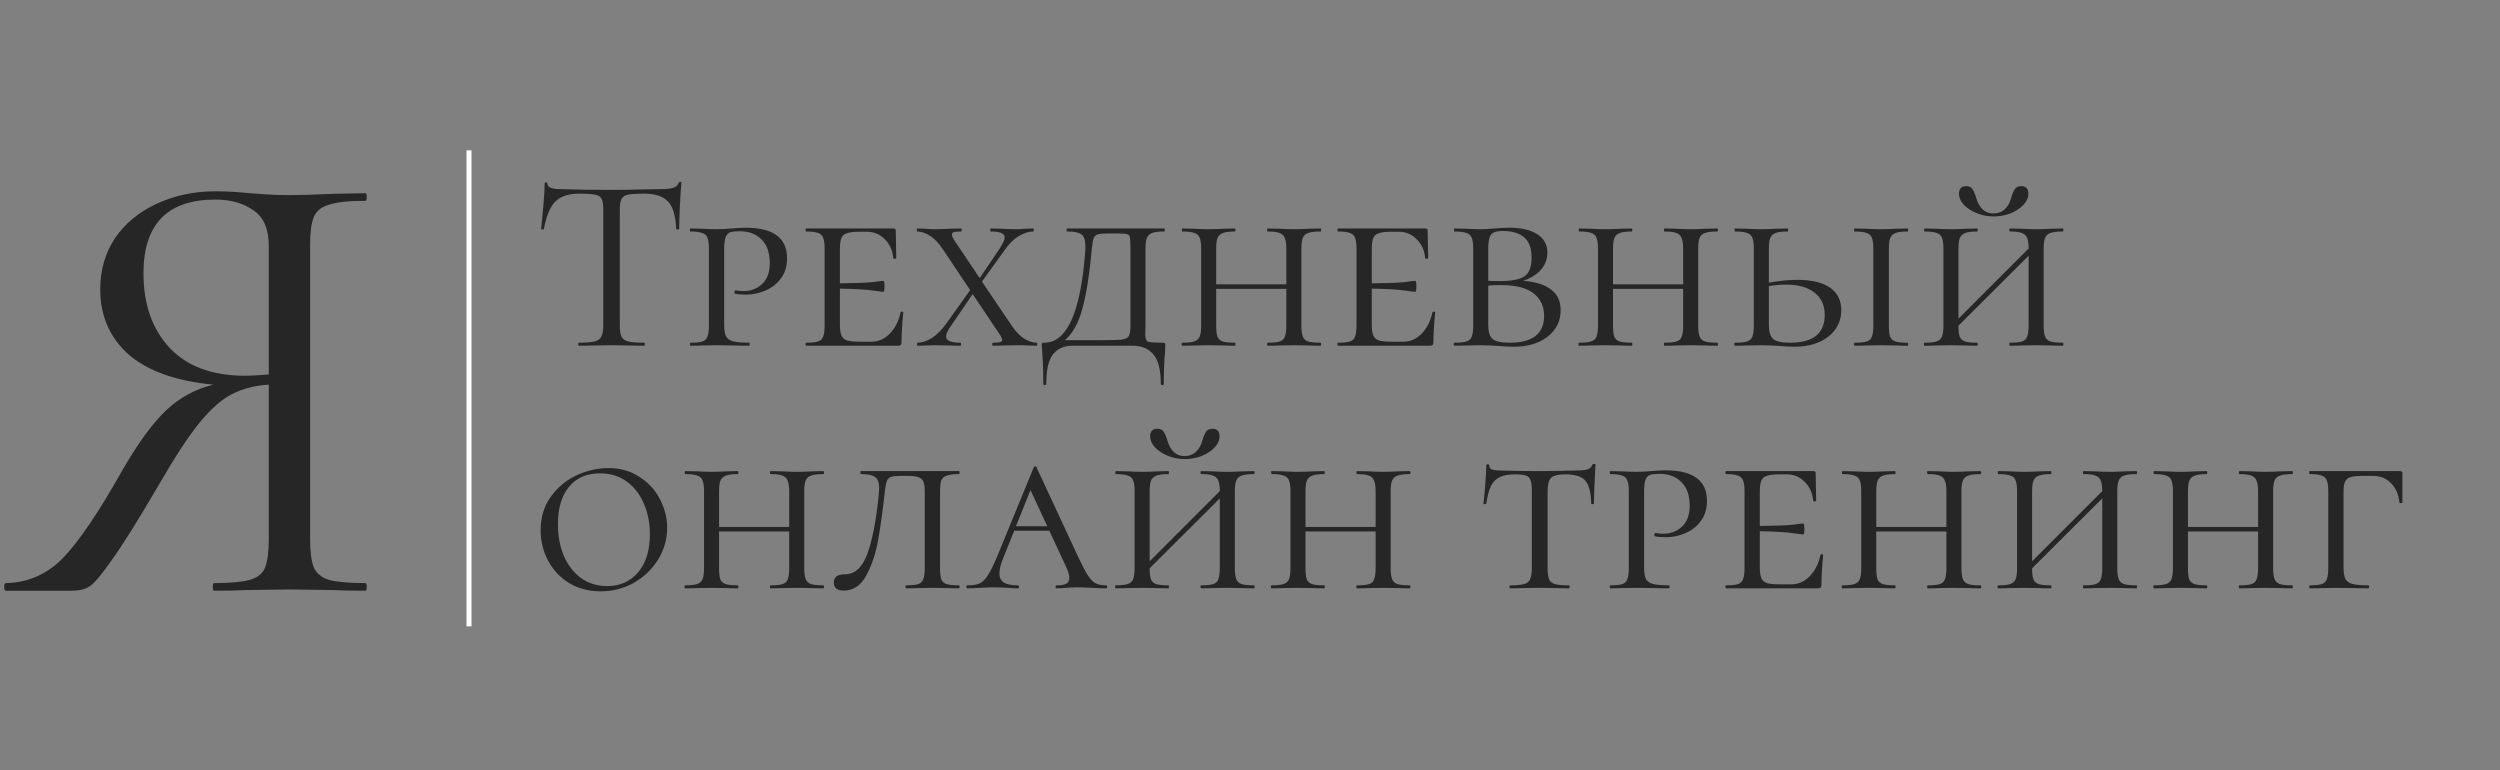 <?xml version="1.0" encoding="UTF-8"?> <svg xmlns="http://www.w3.org/2000/svg" width="237" height="73" viewBox="0 0 237 73" fill="none"><rect x="0" y="0" width="237" height="73" fill="#808080" stroke="none"/><path d="M54.887 18.358C53.89 18.358 53.138 18.612 52.631 19.118C52.14 19.625 51.784 20.488 51.562 21.707C51.562 21.739 51.515 21.755 51.42 21.755C51.34 21.755 51.301 21.739 51.301 21.707C51.364 21.137 51.435 20.393 51.515 19.475C51.594 18.556 51.633 17.867 51.633 17.408C51.633 17.329 51.673 17.29 51.752 17.29C51.847 17.29 51.895 17.329 51.895 17.408C51.895 17.757 52.322 17.931 53.177 17.931C54.523 17.978 56.114 18.002 57.951 18.002C58.885 18.002 59.875 17.986 60.92 17.955L62.535 17.931C63.105 17.931 63.524 17.891 63.793 17.812C64.078 17.733 64.26 17.575 64.34 17.337C64.355 17.274 64.403 17.242 64.482 17.242C64.561 17.242 64.601 17.274 64.601 17.337C64.553 17.796 64.506 18.493 64.458 19.427C64.411 20.361 64.387 21.121 64.387 21.707C64.387 21.739 64.34 21.755 64.245 21.755C64.15 21.755 64.102 21.739 64.102 21.707C64.055 20.472 63.801 19.609 63.342 19.118C62.883 18.612 62.123 18.358 61.062 18.358C60.35 18.358 59.843 18.39 59.542 18.453C59.241 18.517 59.035 18.651 58.925 18.857C58.814 19.063 58.758 19.411 58.758 19.902V30.851C58.758 31.341 58.814 31.698 58.925 31.919C59.035 32.141 59.249 32.291 59.566 32.371C59.883 32.45 60.381 32.489 61.062 32.489C61.11 32.489 61.133 32.537 61.133 32.632C61.133 32.727 61.11 32.774 61.062 32.774C60.54 32.774 60.12 32.767 59.803 32.751L57.951 32.727L56.17 32.751C55.853 32.767 55.417 32.774 54.863 32.774C54.832 32.774 54.816 32.727 54.816 32.632C54.816 32.537 54.832 32.489 54.863 32.489C55.544 32.489 56.043 32.45 56.36 32.371C56.676 32.291 56.89 32.141 57.001 31.919C57.127 31.682 57.191 31.326 57.191 30.851V19.855C57.191 19.364 57.135 19.023 57.025 18.833C56.914 18.628 56.708 18.501 56.407 18.453C56.106 18.39 55.6 18.358 54.887 18.358ZM68.653 30.756C68.653 31.262 68.709 31.634 68.82 31.872C68.93 32.094 69.144 32.252 69.461 32.347C69.793 32.442 70.308 32.489 71.004 32.489C71.052 32.489 71.076 32.537 71.076 32.632C71.076 32.727 71.052 32.774 71.004 32.774C70.434 32.774 69.999 32.767 69.698 32.751L67.941 32.727L66.54 32.751C66.27 32.767 65.906 32.774 65.447 32.774C65.415 32.774 65.4 32.727 65.4 32.632C65.4 32.537 65.415 32.489 65.447 32.489C65.969 32.489 66.35 32.45 66.587 32.371C66.825 32.291 66.983 32.141 67.062 31.919C67.157 31.682 67.204 31.326 67.204 30.851V23.583C67.204 23.108 67.157 22.76 67.062 22.538C66.983 22.317 66.817 22.166 66.563 22.087C66.326 21.992 65.954 21.945 65.447 21.945C65.415 21.945 65.4 21.897 65.4 21.802C65.4 21.707 65.415 21.66 65.447 21.66L66.516 21.683C67.117 21.715 67.585 21.731 67.917 21.731C68.186 21.731 68.439 21.723 68.677 21.707C68.93 21.691 69.144 21.675 69.318 21.66C69.809 21.612 70.268 21.588 70.696 21.588C73.308 21.588 74.614 22.554 74.614 24.486C74.614 25.246 74.416 25.887 74.021 26.41C73.641 26.916 73.15 27.296 72.548 27.549C71.962 27.803 71.353 27.93 70.719 27.93C70.292 27.93 69.944 27.898 69.674 27.834C69.643 27.834 69.627 27.795 69.627 27.716C69.627 27.589 69.667 27.526 69.746 27.526C69.983 27.573 70.229 27.597 70.482 27.597C71.179 27.597 71.764 27.375 72.24 26.932C72.73 26.473 72.976 25.816 72.976 24.961C72.976 23.963 72.715 23.211 72.192 22.704C71.685 22.182 70.997 21.921 70.126 21.921C69.73 21.921 69.429 21.953 69.223 22.016C69.033 22.079 68.891 22.23 68.796 22.467C68.701 22.704 68.653 23.092 68.653 23.631V30.756ZM85.371 29.616C85.371 29.568 85.411 29.544 85.49 29.544C85.585 29.544 85.632 29.568 85.632 29.616C85.521 30.756 85.466 31.69 85.466 32.418C85.466 32.545 85.442 32.64 85.395 32.703C85.347 32.751 85.252 32.774 85.11 32.774H76.417C76.386 32.774 76.37 32.727 76.37 32.632C76.37 32.537 76.386 32.489 76.417 32.489C76.94 32.489 77.32 32.45 77.557 32.371C77.795 32.291 77.953 32.141 78.032 31.919C78.127 31.682 78.175 31.326 78.175 30.851V23.583C78.175 23.108 78.127 22.76 78.032 22.538C77.953 22.317 77.795 22.166 77.557 22.087C77.32 21.992 76.94 21.945 76.417 21.945C76.386 21.945 76.37 21.897 76.37 21.802C76.37 21.707 76.386 21.66 76.417 21.66H84.682C84.841 21.66 84.92 21.723 84.92 21.849L84.944 23.322C84.959 23.623 84.967 24.003 84.967 24.462C84.967 24.509 84.92 24.533 84.825 24.533C84.73 24.533 84.682 24.509 84.682 24.462C84.619 23.734 84.35 23.14 83.875 22.681C83.416 22.206 82.846 21.968 82.165 21.968H81.5C80.946 21.968 80.542 22.016 80.289 22.111C80.035 22.19 79.861 22.34 79.766 22.562C79.671 22.784 79.624 23.132 79.624 23.607V26.861C81.159 26.845 82.204 26.805 82.758 26.742C83.329 26.663 83.653 26.623 83.732 26.623C83.811 26.623 83.851 26.79 83.851 27.122C83.851 27.486 83.811 27.668 83.732 27.668C83.669 27.668 83.352 27.629 82.782 27.549C82.212 27.454 81.159 27.391 79.624 27.36V30.756C79.624 31.215 79.671 31.563 79.766 31.801C79.861 32.022 80.035 32.181 80.289 32.276C80.558 32.355 80.962 32.394 81.5 32.394H82.64C83.273 32.394 83.843 32.141 84.35 31.634C84.856 31.112 85.197 30.439 85.371 29.616ZM98.288 32.489C98.319 32.489 98.335 32.537 98.335 32.632C98.335 32.727 98.319 32.774 98.288 32.774L97.385 32.751C97.179 32.735 96.894 32.727 96.53 32.727L95.034 32.751C94.812 32.767 94.511 32.774 94.132 32.774C94.084 32.774 94.06 32.727 94.06 32.632C94.06 32.537 94.084 32.489 94.132 32.489C94.448 32.489 94.67 32.474 94.796 32.442C94.939 32.394 95.01 32.323 95.01 32.228C95.01 32.102 94.899 31.88 94.678 31.563L92.208 27.882L90.165 30.874C89.849 31.318 89.69 31.658 89.69 31.896C89.69 32.291 90.141 32.489 91.044 32.489C91.091 32.489 91.115 32.537 91.115 32.632C91.115 32.727 91.091 32.774 91.044 32.774C90.617 32.774 90.284 32.767 90.046 32.751L88.598 32.727L87.743 32.751C87.585 32.767 87.331 32.774 86.983 32.774C86.951 32.774 86.935 32.727 86.935 32.632C86.935 32.537 86.951 32.489 86.983 32.489C87.394 32.489 87.838 32.347 88.313 32.062C88.788 31.761 89.239 31.318 89.667 30.732L91.97 27.502L89.382 23.631C88.986 23.029 88.574 22.602 88.147 22.348C87.719 22.079 87.323 21.945 86.959 21.945C86.927 21.945 86.912 21.897 86.912 21.802C86.912 21.707 86.927 21.66 86.959 21.66L87.695 21.683C88.044 21.715 88.289 21.731 88.432 21.731C88.859 21.731 89.405 21.715 90.07 21.683L91.115 21.66C91.147 21.66 91.163 21.707 91.163 21.802C91.163 21.897 91.147 21.945 91.115 21.945C90.783 21.945 90.553 21.968 90.427 22.016C90.3 22.047 90.237 22.119 90.237 22.23C90.237 22.372 90.34 22.594 90.545 22.895L92.873 26.362L94.773 23.559C95.089 23.053 95.248 22.704 95.248 22.515C95.248 22.134 94.812 21.945 93.942 21.945C93.894 21.945 93.87 21.897 93.87 21.802C93.87 21.707 93.894 21.66 93.942 21.66L94.891 21.683C95.43 21.715 95.905 21.731 96.317 21.731C96.57 21.731 96.855 21.715 97.171 21.683L97.955 21.66C97.987 21.66 98.003 21.707 98.003 21.802C98.003 21.897 97.987 21.945 97.955 21.945C97.528 21.945 97.076 22.087 96.602 22.372C96.126 22.641 95.675 23.084 95.248 23.702L93.087 26.695L95.865 30.803C96.261 31.405 96.673 31.84 97.1 32.109C97.528 32.363 97.924 32.489 98.288 32.489ZM110.232 32.489C110.342 32.489 110.406 32.505 110.422 32.537C110.453 32.553 110.469 32.632 110.469 32.774L110.445 33.368C110.366 34.207 110.327 35.213 110.327 36.384C110.327 36.464 110.279 36.503 110.184 36.503C110.089 36.503 110.042 36.464 110.042 36.384C110.042 35.054 109.804 34.12 109.329 33.582C108.87 33.044 108.213 32.774 107.358 32.774H101.658C100.882 32.774 100.273 33.044 99.829 33.582C99.402 34.12 99.188 35.054 99.188 36.384C99.188 36.464 99.141 36.503 99.046 36.503C98.951 36.503 98.903 36.464 98.903 36.384C98.903 35.45 98.887 34.746 98.856 34.271C98.824 33.796 98.808 33.503 98.808 33.392C98.776 33.075 98.76 32.869 98.76 32.774C98.76 32.632 98.768 32.553 98.784 32.537C98.816 32.505 98.887 32.489 98.998 32.489C101.135 32.489 102.426 29.655 102.869 23.987C102.885 23.829 102.893 23.623 102.893 23.369C102.893 22.784 102.774 22.404 102.537 22.23C102.299 22.04 101.848 21.945 101.183 21.945C101.135 21.945 101.112 21.897 101.112 21.802C101.112 21.707 101.135 21.66 101.183 21.66H110.374C110.406 21.66 110.422 21.707 110.422 21.802C110.422 21.897 110.406 21.945 110.374 21.945C109.852 21.945 109.464 21.992 109.21 22.087C108.973 22.182 108.807 22.348 108.712 22.586C108.632 22.807 108.593 23.156 108.593 23.631V30.851C108.593 30.993 108.585 31.278 108.569 31.706C108.569 32.117 108.68 32.355 108.902 32.418C109.139 32.466 109.582 32.489 110.232 32.489ZM107.168 23.583C107.168 23.045 107.152 22.689 107.12 22.515C107.089 22.34 107.002 22.238 106.859 22.206C106.717 22.158 106.432 22.134 106.004 22.134H105.007C104.547 22.134 104.223 22.166 104.033 22.23C103.859 22.293 103.74 22.412 103.677 22.586C103.613 22.76 103.558 23.077 103.51 23.536C103.305 25.863 103.012 27.747 102.632 29.188C102.252 30.613 101.69 31.634 100.945 32.252H104.033C105.141 32.252 105.885 32.236 106.265 32.204C106.645 32.157 106.891 32.046 107.002 31.872C107.112 31.698 107.168 31.357 107.168 30.851V23.583ZM125.175 32.489C125.222 32.489 125.246 32.537 125.246 32.632C125.246 32.727 125.222 32.774 125.175 32.774C124.732 32.774 124.375 32.767 124.106 32.751L122.681 32.727L121.233 32.751C120.979 32.767 120.631 32.774 120.188 32.774C120.14 32.774 120.116 32.727 120.116 32.632C120.116 32.537 120.14 32.489 120.188 32.489C120.71 32.489 121.09 32.45 121.328 32.371C121.565 32.291 121.723 32.141 121.803 31.919C121.898 31.682 121.945 31.326 121.945 30.851V27.383H115.295V30.851C115.295 31.341 115.335 31.698 115.414 31.919C115.509 32.141 115.675 32.291 115.913 32.371C116.15 32.45 116.538 32.489 117.076 32.489C117.108 32.489 117.124 32.537 117.124 32.632C117.124 32.727 117.108 32.774 117.076 32.774C116.633 32.774 116.285 32.767 116.031 32.751L114.559 32.727L113.158 32.751C112.888 32.767 112.524 32.774 112.065 32.774C112.033 32.774 112.018 32.727 112.018 32.632C112.018 32.537 112.033 32.489 112.065 32.489C112.588 32.489 112.968 32.45 113.205 32.371C113.458 32.291 113.633 32.141 113.728 31.919C113.823 31.682 113.87 31.326 113.87 30.851V23.583C113.87 23.108 113.823 22.76 113.728 22.538C113.648 22.317 113.482 22.166 113.229 22.087C112.991 21.992 112.611 21.945 112.089 21.945C112.057 21.945 112.041 21.897 112.041 21.802C112.041 21.707 112.057 21.66 112.089 21.66L113.158 21.683C113.759 21.715 114.226 21.731 114.559 21.731C114.955 21.731 115.453 21.715 116.055 21.683L117.076 21.66C117.108 21.66 117.124 21.707 117.124 21.802C117.124 21.897 117.108 21.945 117.076 21.945C116.57 21.945 116.19 21.992 115.936 22.087C115.683 22.182 115.509 22.348 115.414 22.586C115.335 22.807 115.295 23.156 115.295 23.631V26.956H121.945V23.631C121.945 23.156 121.898 22.807 121.803 22.586C121.723 22.348 121.557 22.182 121.304 22.087C121.066 21.992 120.694 21.945 120.188 21.945C120.14 21.945 120.116 21.897 120.116 21.802C120.116 21.707 120.14 21.66 120.188 21.66L121.233 21.683C121.803 21.715 122.285 21.731 122.681 21.731C123.03 21.731 123.505 21.715 124.106 21.683L125.175 21.66C125.222 21.66 125.246 21.707 125.246 21.802C125.246 21.897 125.222 21.945 125.175 21.945C124.652 21.945 124.265 21.992 124.011 22.087C123.774 22.166 123.607 22.317 123.512 22.538C123.418 22.76 123.37 23.108 123.37 23.583V30.851C123.37 31.326 123.418 31.682 123.512 31.919C123.607 32.141 123.774 32.291 124.011 32.371C124.265 32.45 124.652 32.489 125.175 32.489ZM135.793 29.616C135.793 29.568 135.832 29.544 135.912 29.544C136.007 29.544 136.054 29.568 136.054 29.616C135.943 30.756 135.888 31.69 135.888 32.418C135.888 32.545 135.864 32.64 135.817 32.703C135.769 32.751 135.674 32.774 135.532 32.774H126.839C126.807 32.774 126.792 32.727 126.792 32.632C126.792 32.537 126.807 32.489 126.839 32.489C127.362 32.489 127.742 32.45 127.979 32.371C128.217 32.291 128.375 32.141 128.454 31.919C128.549 31.682 128.597 31.326 128.597 30.851V23.583C128.597 23.108 128.549 22.76 128.454 22.538C128.375 22.317 128.217 22.166 127.979 22.087C127.742 21.992 127.362 21.945 126.839 21.945C126.807 21.945 126.792 21.897 126.792 21.802C126.792 21.707 126.807 21.66 126.839 21.66H135.104C135.262 21.66 135.342 21.723 135.342 21.849L135.365 23.322C135.381 23.623 135.389 24.003 135.389 24.462C135.389 24.509 135.342 24.533 135.247 24.533C135.152 24.533 135.104 24.509 135.104 24.462C135.041 23.734 134.772 23.14 134.297 22.681C133.837 22.206 133.267 21.968 132.587 21.968H131.922C131.367 21.968 130.964 22.016 130.71 22.111C130.457 22.19 130.283 22.34 130.188 22.562C130.093 22.784 130.045 23.132 130.045 23.607V26.861C131.581 26.845 132.626 26.805 133.18 26.742C133.75 26.663 134.075 26.623 134.154 26.623C134.233 26.623 134.273 26.79 134.273 27.122C134.273 27.486 134.233 27.668 134.154 27.668C134.091 27.668 133.774 27.629 133.204 27.549C132.634 27.454 131.581 27.391 130.045 27.36V30.756C130.045 31.215 130.093 31.563 130.188 31.801C130.283 32.022 130.457 32.181 130.71 32.276C130.979 32.355 131.383 32.394 131.922 32.394H133.062C133.695 32.394 134.265 32.141 134.772 31.634C135.278 31.112 135.619 30.439 135.793 29.616ZM144.387 26.623C145.527 26.702 146.406 26.972 147.023 27.431C147.641 27.89 147.949 28.547 147.949 29.402C147.949 30.431 147.538 31.27 146.714 31.919C145.891 32.553 144.83 32.869 143.532 32.869C143.12 32.869 142.637 32.846 142.083 32.798C141.862 32.782 141.6 32.767 141.3 32.751C140.999 32.735 140.674 32.727 140.326 32.727L138.948 32.751C138.679 32.767 138.315 32.774 137.856 32.774C137.824 32.774 137.808 32.727 137.808 32.632C137.808 32.537 137.824 32.489 137.856 32.489C138.394 32.489 138.782 32.45 139.02 32.371C139.273 32.291 139.439 32.141 139.518 31.919C139.613 31.682 139.661 31.326 139.661 30.851V23.583C139.661 23.108 139.613 22.76 139.518 22.538C139.439 22.317 139.273 22.166 139.02 22.087C138.782 21.992 138.402 21.945 137.88 21.945C137.848 21.945 137.832 21.897 137.832 21.802C137.832 21.707 137.848 21.66 137.88 21.66L138.948 21.683C139.55 21.715 140.009 21.731 140.326 21.731C140.753 21.731 141.189 21.707 141.632 21.66C141.79 21.644 142.012 21.628 142.297 21.612C142.598 21.596 142.859 21.588 143.081 21.588C144.221 21.588 145.107 21.794 145.741 22.206C146.374 22.617 146.691 23.195 146.691 23.939C146.691 24.557 146.485 25.103 146.073 25.578C145.662 26.037 145.1 26.386 144.387 26.623ZM142.463 21.897C142.083 21.897 141.798 21.945 141.608 22.04C141.418 22.119 141.284 22.285 141.205 22.538C141.125 22.776 141.086 23.14 141.086 23.631V26.623C141.355 26.639 141.735 26.647 142.226 26.647C143.271 26.647 144.023 26.505 144.482 26.22C144.957 25.919 145.195 25.325 145.195 24.438C145.195 23.552 144.965 22.91 144.506 22.515C144.047 22.103 143.366 21.897 142.463 21.897ZM143.105 32.489C145.29 32.489 146.382 31.642 146.382 29.948C146.382 29.046 146.049 28.333 145.385 27.811C144.72 27.288 143.698 27.027 142.321 27.027C141.767 27.027 141.355 27.043 141.086 27.075V30.851C141.086 31.452 141.22 31.88 141.49 32.133C141.775 32.371 142.313 32.489 143.105 32.489ZM162.794 32.489C162.842 32.489 162.865 32.537 162.865 32.632C162.865 32.727 162.842 32.774 162.794 32.774C162.351 32.774 161.995 32.767 161.725 32.751L160.3 32.727L158.852 32.751C158.598 32.767 158.25 32.774 157.807 32.774C157.759 32.774 157.735 32.727 157.735 32.632C157.735 32.537 157.759 32.489 157.807 32.489C158.329 32.489 158.709 32.45 158.947 32.371C159.184 32.291 159.343 32.141 159.422 31.919C159.517 31.682 159.564 31.326 159.564 30.851V27.383H152.914V30.851C152.914 31.341 152.954 31.698 153.033 31.919C153.128 32.141 153.294 32.291 153.532 32.371C153.769 32.45 154.157 32.489 154.696 32.489C154.727 32.489 154.743 32.537 154.743 32.632C154.743 32.727 154.727 32.774 154.696 32.774C154.252 32.774 153.904 32.767 153.651 32.751L152.178 32.727L150.777 32.751C150.508 32.767 150.143 32.774 149.684 32.774C149.653 32.774 149.637 32.727 149.637 32.632C149.637 32.537 149.653 32.489 149.684 32.489C150.207 32.489 150.587 32.45 150.824 32.371C151.078 32.291 151.252 32.141 151.347 31.919C151.442 31.682 151.489 31.326 151.489 30.851V23.583C151.489 23.108 151.442 22.76 151.347 22.538C151.268 22.317 151.101 22.166 150.848 22.087C150.611 21.992 150.231 21.945 149.708 21.945C149.676 21.945 149.661 21.897 149.661 21.802C149.661 21.707 149.676 21.66 149.708 21.66L150.777 21.683C151.378 21.715 151.846 21.731 152.178 21.731C152.574 21.731 153.073 21.715 153.674 21.683L154.696 21.66C154.727 21.66 154.743 21.707 154.743 21.802C154.743 21.897 154.727 21.945 154.696 21.945C154.189 21.945 153.809 21.992 153.556 22.087C153.302 22.182 153.128 22.348 153.033 22.586C152.954 22.807 152.914 23.156 152.914 23.631V26.956H159.564V23.631C159.564 23.156 159.517 22.807 159.422 22.586C159.343 22.348 159.176 22.182 158.923 22.087C158.685 21.992 158.313 21.945 157.807 21.945C157.759 21.945 157.735 21.897 157.735 21.802C157.735 21.707 157.759 21.66 157.807 21.66L158.852 21.683C159.422 21.715 159.905 21.731 160.3 21.731C160.649 21.731 161.124 21.715 161.725 21.683L162.794 21.66C162.842 21.66 162.865 21.707 162.865 21.802C162.865 21.897 162.842 21.945 162.794 21.945C162.272 21.945 161.884 21.992 161.63 22.087C161.393 22.166 161.227 22.317 161.132 22.538C161.037 22.76 160.989 23.108 160.989 23.583V30.851C160.989 31.326 161.037 31.682 161.132 31.919C161.227 32.141 161.393 32.291 161.63 32.371C161.884 32.45 162.272 32.489 162.794 32.489ZM170.372 26.528C171.734 26.528 172.771 26.774 173.483 27.265C174.196 27.755 174.552 28.468 174.552 29.402C174.552 30.431 174.14 31.27 173.317 31.919C172.494 32.553 171.433 32.869 170.134 32.869C169.723 32.869 169.24 32.846 168.686 32.798C168.464 32.782 168.203 32.767 167.902 32.751C167.601 32.735 167.277 32.727 166.928 32.727L165.551 32.751C165.282 32.767 164.917 32.774 164.458 32.774C164.427 32.774 164.411 32.727 164.411 32.632C164.411 32.537 164.427 32.489 164.458 32.489C164.997 32.489 165.385 32.45 165.622 32.371C165.875 32.291 166.042 32.141 166.121 31.919C166.216 31.682 166.263 31.326 166.263 30.851V23.583C166.263 23.108 166.216 22.76 166.121 22.538C166.042 22.317 165.875 22.166 165.622 22.087C165.385 21.992 165.005 21.945 164.482 21.945C164.45 21.945 164.435 21.897 164.435 21.802C164.435 21.707 164.45 21.66 164.482 21.66L165.551 21.683C166.152 21.715 166.62 21.731 166.952 21.731C167.348 21.731 167.847 21.715 168.448 21.683L169.47 21.66C169.501 21.66 169.517 21.707 169.517 21.802C169.517 21.897 169.501 21.945 169.47 21.945C168.963 21.945 168.583 21.992 168.33 22.087C168.076 22.182 167.902 22.348 167.807 22.586C167.728 22.807 167.688 23.156 167.688 23.631V26.79C168.733 26.615 169.628 26.528 170.372 26.528ZM180.846 32.489C180.877 32.489 180.893 32.537 180.893 32.632C180.893 32.727 180.877 32.774 180.846 32.774C180.402 32.774 180.054 32.767 179.801 32.751L178.304 32.727L176.903 32.751C176.634 32.767 176.27 32.774 175.811 32.774C175.779 32.774 175.763 32.727 175.763 32.632C175.763 32.537 175.779 32.489 175.811 32.489C176.349 32.489 176.737 32.45 176.974 32.371C177.212 32.291 177.37 32.141 177.449 31.919C177.544 31.698 177.592 31.341 177.592 30.851V23.583C177.592 23.108 177.544 22.76 177.449 22.538C177.37 22.317 177.204 22.166 176.951 22.087C176.713 21.992 176.333 21.945 175.811 21.945C175.779 21.945 175.763 21.897 175.763 21.802C175.763 21.707 175.779 21.66 175.811 21.66L176.903 21.683C177.473 21.715 177.94 21.731 178.304 21.731C178.716 21.731 179.223 21.715 179.824 21.683L180.846 21.66C180.877 21.66 180.893 21.707 180.893 21.802C180.893 21.897 180.877 21.945 180.846 21.945C180.339 21.945 179.959 21.992 179.706 22.087C179.452 22.182 179.278 22.348 179.183 22.586C179.104 22.807 179.064 23.156 179.064 23.631V30.851C179.064 31.341 179.104 31.698 179.183 31.919C179.278 32.141 179.444 32.291 179.682 32.371C179.919 32.45 180.307 32.489 180.846 32.489ZM169.683 32.489C170.807 32.489 171.639 32.268 172.177 31.824C172.715 31.365 172.984 30.716 172.984 29.877C172.984 28.943 172.66 28.23 172.011 27.739C171.377 27.233 170.475 26.98 169.303 26.98C168.797 26.98 168.258 27.027 167.688 27.122V30.851C167.688 31.452 167.823 31.88 168.092 32.133C168.361 32.371 168.892 32.489 169.683 32.489ZM188.988 20.52C188.434 20.52 187.903 20.417 187.397 20.211C186.89 20.005 186.478 19.736 186.162 19.403C185.861 19.071 185.71 18.723 185.71 18.358C185.71 18.137 185.766 17.962 185.877 17.836C186.003 17.709 186.17 17.646 186.375 17.646C186.676 17.646 186.882 17.741 186.993 17.931C187.12 18.105 187.238 18.39 187.349 18.786C187.65 19.752 188.188 20.235 188.964 20.235C189.407 20.235 189.772 20.1 190.057 19.831C190.342 19.562 190.54 19.213 190.65 18.786C190.761 18.406 190.88 18.121 191.007 17.931C191.133 17.741 191.339 17.646 191.624 17.646C192.067 17.646 192.289 17.891 192.289 18.382C192.289 18.746 192.131 19.095 191.814 19.427C191.497 19.76 191.086 20.029 190.579 20.235C190.072 20.425 189.542 20.52 188.988 20.52ZM195.543 32.489C195.59 32.489 195.614 32.537 195.614 32.632C195.614 32.727 195.59 32.774 195.543 32.774C195.099 32.774 194.743 32.767 194.474 32.751L193.049 32.727L191.6 32.751C191.347 32.767 190.999 32.774 190.555 32.774C190.508 32.774 190.484 32.727 190.484 32.632C190.484 32.537 190.508 32.489 190.555 32.489C191.078 32.489 191.458 32.45 191.695 32.371C191.933 32.291 192.091 32.141 192.17 31.919C192.265 31.682 192.313 31.326 192.313 30.851V24.248L185.663 30.874C185.663 31.349 185.702 31.698 185.782 31.919C185.877 32.141 186.043 32.291 186.28 32.371C186.518 32.45 186.906 32.489 187.444 32.489C187.476 32.489 187.492 32.537 187.492 32.632C187.492 32.727 187.476 32.774 187.444 32.774C187.001 32.774 186.652 32.767 186.399 32.751L184.927 32.727L183.525 32.751C183.256 32.767 182.892 32.774 182.433 32.774C182.401 32.774 182.385 32.727 182.385 32.632C182.385 32.537 182.401 32.489 182.433 32.489C182.955 32.489 183.335 32.45 183.573 32.371C183.826 32.291 184 32.141 184.095 31.919C184.19 31.682 184.238 31.326 184.238 30.851V23.583C184.238 23.108 184.19 22.76 184.095 22.538C184.016 22.317 183.85 22.166 183.597 22.087C183.359 21.992 182.979 21.945 182.457 21.945C182.425 21.945 182.409 21.897 182.409 21.802C182.409 21.707 182.425 21.66 182.457 21.66L183.525 21.683C184.127 21.715 184.594 21.731 184.927 21.731C185.323 21.731 185.821 21.715 186.423 21.683L187.444 21.66C187.476 21.66 187.492 21.707 187.492 21.802C187.492 21.897 187.476 21.945 187.444 21.945C186.937 21.945 186.557 21.992 186.304 22.087C186.051 22.182 185.877 22.348 185.782 22.586C185.702 22.807 185.663 23.156 185.663 23.631V30.209L192.313 23.559C192.313 23.116 192.265 22.784 192.17 22.562C192.091 22.34 191.925 22.182 191.672 22.087C191.434 21.992 191.062 21.945 190.555 21.945C190.508 21.945 190.484 21.897 190.484 21.802C190.484 21.707 190.508 21.66 190.555 21.66L191.6 21.683C192.17 21.715 192.653 21.731 193.049 21.731C193.397 21.731 193.872 21.715 194.474 21.683L195.543 21.66C195.59 21.66 195.614 21.707 195.614 21.802C195.614 21.897 195.59 21.945 195.543 21.945C195.02 21.945 194.632 21.992 194.379 22.087C194.142 22.166 193.975 22.317 193.88 22.538C193.785 22.76 193.738 23.108 193.738 23.583V30.851C193.738 31.326 193.785 31.682 193.88 31.919C193.975 32.141 194.142 32.291 194.379 32.371C194.632 32.45 195.02 32.489 195.543 32.489ZM56.93 56.059C55.821 56.059 54.832 55.798 53.961 55.276C53.106 54.753 52.441 54.049 51.966 53.162C51.491 52.275 51.253 51.317 51.253 50.288C51.253 49.053 51.57 47.992 52.203 47.106C52.853 46.203 53.668 45.523 54.65 45.063C55.647 44.604 56.66 44.374 57.69 44.374C58.798 44.374 59.772 44.652 60.611 45.206C61.466 45.744 62.115 46.449 62.558 47.319C63.017 48.19 63.247 49.101 63.247 50.051C63.247 51.112 62.962 52.109 62.392 53.043C61.822 53.962 61.054 54.698 60.088 55.252C59.123 55.79 58.07 56.059 56.93 56.059ZM57.547 55.561C58.782 55.561 59.764 55.125 60.492 54.254C61.236 53.384 61.608 52.18 61.608 50.645C61.608 49.584 61.418 48.618 61.038 47.747C60.674 46.876 60.136 46.179 59.423 45.657C58.711 45.135 57.864 44.873 56.882 44.873C55.615 44.873 54.634 45.301 53.937 46.156C53.24 46.995 52.892 48.175 52.892 49.694C52.892 50.787 53.074 51.776 53.438 52.663C53.818 53.55 54.357 54.254 55.053 54.777C55.766 55.299 56.597 55.561 57.547 55.561ZM78.047 55.489C78.094 55.489 78.118 55.537 78.118 55.632C78.118 55.727 78.094 55.774 78.047 55.774C77.603 55.774 77.247 55.767 76.978 55.751L75.553 55.727L74.104 55.751C73.851 55.767 73.502 55.774 73.059 55.774C73.012 55.774 72.988 55.727 72.988 55.632C72.988 55.537 73.012 55.489 73.059 55.489C73.582 55.489 73.962 55.45 74.199 55.371C74.437 55.291 74.595 55.141 74.674 54.919C74.769 54.682 74.817 54.326 74.817 53.851V50.383H68.167V53.851C68.167 54.342 68.206 54.698 68.285 54.919C68.38 55.141 68.547 55.291 68.784 55.371C69.022 55.45 69.41 55.489 69.948 55.489C69.98 55.489 69.996 55.537 69.996 55.632C69.996 55.727 69.98 55.774 69.948 55.774C69.505 55.774 69.156 55.767 68.903 55.751L67.43 55.727L66.029 55.751C65.76 55.767 65.396 55.774 64.937 55.774C64.905 55.774 64.889 55.727 64.889 55.632C64.889 55.537 64.905 55.489 64.937 55.489C65.459 55.489 65.839 55.45 66.077 55.371C66.33 55.291 66.504 55.141 66.599 54.919C66.694 54.682 66.742 54.326 66.742 53.851V46.583C66.742 46.108 66.694 45.76 66.599 45.538C66.52 45.317 66.354 45.166 66.1 45.087C65.863 44.992 65.483 44.944 64.96 44.944C64.929 44.944 64.913 44.897 64.913 44.802C64.913 44.707 64.929 44.66 64.96 44.66L66.029 44.683C66.631 44.715 67.098 44.731 67.43 44.731C67.826 44.731 68.325 44.715 68.927 44.683L69.948 44.66C69.98 44.66 69.996 44.707 69.996 44.802C69.996 44.897 69.98 44.944 69.948 44.944C69.441 44.944 69.061 44.992 68.808 45.087C68.555 45.182 68.38 45.348 68.285 45.586C68.206 45.807 68.167 46.156 68.167 46.631V49.956H74.817V46.631C74.817 46.156 74.769 45.807 74.674 45.586C74.595 45.348 74.429 45.182 74.175 45.087C73.938 44.992 73.566 44.944 73.059 44.944C73.012 44.944 72.988 44.897 72.988 44.802C72.988 44.707 73.012 44.66 73.059 44.66L74.104 44.683C74.674 44.715 75.157 44.731 75.553 44.731C75.901 44.731 76.376 44.715 76.978 44.683L78.047 44.66C78.094 44.66 78.118 44.707 78.118 44.802C78.118 44.897 78.094 44.944 78.047 44.944C77.524 44.944 77.136 44.992 76.883 45.087C76.645 45.166 76.479 45.317 76.384 45.538C76.289 45.76 76.242 46.108 76.242 46.583V53.851C76.242 54.326 76.289 54.682 76.384 54.919C76.479 55.141 76.645 55.291 76.883 55.371C77.136 55.45 77.524 55.489 78.047 55.489ZM85.458 45.111C84.999 45.111 84.674 45.142 84.484 45.206C84.294 45.269 84.16 45.396 84.081 45.586C84.002 45.776 83.938 46.092 83.891 46.536C83.685 48.388 83.471 49.94 83.249 51.191C83.028 52.441 82.656 53.558 82.133 54.539C81.611 55.505 80.898 55.988 79.996 55.988C79.362 55.988 79.046 55.735 79.046 55.228C79.046 54.706 79.394 54.444 80.091 54.444C81.041 54.444 81.753 53.795 82.228 52.497C82.703 51.183 83.059 49.346 83.297 46.987C83.329 46.639 83.344 46.409 83.344 46.298C83.344 45.76 83.218 45.404 82.965 45.23C82.727 45.039 82.276 44.944 81.611 44.944C81.579 44.944 81.563 44.897 81.563 44.802C81.563 44.707 81.579 44.66 81.611 44.66H90.921C90.952 44.66 90.968 44.707 90.968 44.802C90.968 44.897 90.952 44.944 90.921 44.944C90.398 44.944 90.01 44.992 89.757 45.087C89.504 45.166 89.329 45.317 89.234 45.538C89.155 45.76 89.116 46.108 89.116 46.583V53.851C89.116 54.326 89.155 54.682 89.234 54.919C89.329 55.141 89.496 55.291 89.733 55.371C89.987 55.45 90.382 55.489 90.921 55.489C90.952 55.489 90.968 55.537 90.968 55.632C90.968 55.727 90.952 55.774 90.921 55.774C90.462 55.774 90.097 55.767 89.828 55.751L88.403 55.727L86.954 55.751C86.701 55.767 86.353 55.774 85.909 55.774C85.862 55.774 85.838 55.727 85.838 55.632C85.838 55.537 85.862 55.489 85.909 55.489C86.432 55.489 86.812 55.45 87.049 55.371C87.287 55.291 87.445 55.141 87.524 54.919C87.619 54.682 87.667 54.326 87.667 53.851V46.631C87.667 46.203 87.627 45.887 87.548 45.681C87.469 45.475 87.319 45.333 87.097 45.253C86.875 45.158 86.535 45.111 86.076 45.111H85.458ZM104.864 55.489C104.927 55.489 104.959 55.537 104.959 55.632C104.959 55.727 104.927 55.774 104.864 55.774C104.579 55.774 104.12 55.759 103.486 55.727C102.853 55.695 102.394 55.679 102.109 55.679C101.855 55.679 101.523 55.695 101.111 55.727C100.7 55.759 100.383 55.774 100.161 55.774C100.098 55.774 100.066 55.727 100.066 55.632C100.066 55.537 100.098 55.489 100.161 55.489C100.573 55.489 100.874 55.442 101.064 55.347C101.27 55.236 101.373 55.046 101.373 54.777C101.373 54.539 101.278 54.207 101.088 53.779L99.473 50.312H96.148L95.126 52.853C94.873 53.455 94.746 53.954 94.746 54.349C94.746 54.761 94.889 55.054 95.174 55.228C95.459 55.402 95.894 55.489 96.48 55.489C96.559 55.489 96.599 55.537 96.599 55.632C96.599 55.727 96.559 55.774 96.48 55.774C96.243 55.774 95.918 55.759 95.506 55.727C95.063 55.695 94.651 55.679 94.271 55.679C93.876 55.679 93.409 55.695 92.87 55.727C92.395 55.759 92.015 55.774 91.73 55.774C91.651 55.774 91.611 55.727 91.611 55.632C91.611 55.537 91.651 55.489 91.73 55.489C92.221 55.489 92.609 55.426 92.894 55.299C93.179 55.157 93.44 54.888 93.678 54.492C93.931 54.096 94.232 53.479 94.58 52.639L98 44.303C98.032 44.24 98.079 44.208 98.143 44.208C98.206 44.208 98.246 44.24 98.261 44.303L102.085 52.521C102.497 53.407 102.821 54.049 103.059 54.444C103.312 54.84 103.565 55.117 103.819 55.276C104.088 55.418 104.436 55.489 104.864 55.489ZM96.314 49.885H99.283L97.691 46.465L96.314 49.885ZM112.312 43.52C111.757 43.52 111.227 43.417 110.72 43.211C110.214 43.005 109.802 42.736 109.485 42.403C109.184 42.071 109.034 41.722 109.034 41.358C109.034 41.137 109.089 40.962 109.2 40.836C109.327 40.709 109.493 40.646 109.699 40.646C110 40.646 110.206 40.741 110.317 40.931C110.443 41.105 110.562 41.39 110.673 41.786C110.974 42.752 111.512 43.235 112.288 43.235C112.731 43.235 113.095 43.1 113.38 42.831C113.665 42.562 113.863 42.213 113.974 41.786C114.085 41.406 114.204 41.121 114.33 40.931C114.457 40.741 114.663 40.646 114.948 40.646C115.391 40.646 115.613 40.891 115.613 41.382C115.613 41.746 115.454 42.095 115.138 42.427C114.821 42.76 114.409 43.029 113.903 43.235C113.396 43.425 112.866 43.52 112.312 43.52ZM118.866 55.489C118.914 55.489 118.938 55.537 118.938 55.632C118.938 55.727 118.914 55.774 118.866 55.774C118.423 55.774 118.067 55.767 117.798 55.751L116.373 55.727L114.924 55.751C114.671 55.767 114.322 55.774 113.879 55.774C113.832 55.774 113.808 55.727 113.808 55.632C113.808 55.537 113.832 55.489 113.879 55.489C114.402 55.489 114.782 55.45 115.019 55.371C115.257 55.291 115.415 55.141 115.494 54.919C115.589 54.682 115.637 54.326 115.637 53.851V47.248L108.987 53.874C108.987 54.349 109.026 54.698 109.105 54.919C109.2 55.141 109.367 55.291 109.604 55.371C109.842 55.45 110.229 55.489 110.768 55.489C110.799 55.489 110.815 55.537 110.815 55.632C110.815 55.727 110.799 55.774 110.768 55.774C110.324 55.774 109.976 55.767 109.723 55.751L108.25 55.727L106.849 55.751C106.58 55.767 106.216 55.774 105.757 55.774C105.725 55.774 105.709 55.727 105.709 55.632C105.709 55.537 105.725 55.489 105.757 55.489C106.279 55.489 106.659 55.45 106.897 55.371C107.15 55.291 107.324 55.141 107.419 54.919C107.514 54.682 107.562 54.326 107.562 53.851V46.583C107.562 46.108 107.514 45.76 107.419 45.538C107.34 45.317 107.174 45.166 106.92 45.087C106.683 44.992 106.303 44.944 105.78 44.944C105.749 44.944 105.733 44.897 105.733 44.802C105.733 44.707 105.749 44.66 105.78 44.66L106.849 44.683C107.451 44.715 107.918 44.731 108.25 44.731C108.646 44.731 109.145 44.715 109.747 44.683L110.768 44.66C110.799 44.66 110.815 44.707 110.815 44.802C110.815 44.897 110.799 44.944 110.768 44.944C110.261 44.944 109.881 44.992 109.628 45.087C109.374 45.182 109.2 45.348 109.105 45.586C109.026 45.807 108.987 46.156 108.987 46.631V53.209L115.637 46.559C115.637 46.116 115.589 45.784 115.494 45.562C115.415 45.34 115.249 45.182 114.995 45.087C114.758 44.992 114.386 44.944 113.879 44.944C113.832 44.944 113.808 44.897 113.808 44.802C113.808 44.707 113.832 44.66 113.879 44.66L114.924 44.683C115.494 44.715 115.977 44.731 116.373 44.731C116.721 44.731 117.196 44.715 117.798 44.683L118.866 44.66C118.914 44.66 118.938 44.707 118.938 44.802C118.938 44.897 118.914 44.944 118.866 44.944C118.344 44.944 117.956 44.992 117.703 45.087C117.465 45.166 117.299 45.317 117.204 45.538C117.109 45.76 117.061 46.108 117.061 46.583V53.851C117.061 54.326 117.109 54.682 117.204 54.919C117.299 55.141 117.465 55.291 117.703 55.371C117.956 55.45 118.344 55.489 118.866 55.489ZM133.64 55.489C133.688 55.489 133.712 55.537 133.712 55.632C133.712 55.727 133.688 55.774 133.64 55.774C133.197 55.774 132.841 55.767 132.572 55.751L131.147 55.727L129.698 55.751C129.445 55.767 129.096 55.774 128.653 55.774C128.606 55.774 128.582 55.727 128.582 55.632C128.582 55.537 128.606 55.489 128.653 55.489C129.176 55.489 129.556 55.45 129.793 55.371C130.03 55.291 130.189 55.141 130.268 54.919C130.363 54.682 130.41 54.326 130.41 53.851V50.383H123.761V53.851C123.761 54.342 123.8 54.698 123.879 54.919C123.974 55.141 124.141 55.291 124.378 55.371C124.616 55.45 125.003 55.489 125.542 55.489C125.573 55.489 125.589 55.537 125.589 55.632C125.589 55.727 125.573 55.774 125.542 55.774C125.098 55.774 124.75 55.767 124.497 55.751L123.024 55.727L121.623 55.751C121.354 55.767 120.99 55.774 120.531 55.774C120.499 55.774 120.483 55.727 120.483 55.632C120.483 55.537 120.499 55.489 120.531 55.489C121.053 55.489 121.433 55.45 121.671 55.371C121.924 55.291 122.098 55.141 122.193 54.919C122.288 54.682 122.336 54.326 122.336 53.851V46.583C122.336 46.108 122.288 45.76 122.193 45.538C122.114 45.317 121.948 45.166 121.694 45.087C121.457 44.992 121.077 44.944 120.554 44.944C120.523 44.944 120.507 44.897 120.507 44.802C120.507 44.707 120.523 44.66 120.554 44.66L121.623 44.683C122.225 44.715 122.692 44.731 123.024 44.731C123.42 44.731 123.919 44.715 124.521 44.683L125.542 44.66C125.573 44.66 125.589 44.707 125.589 44.802C125.589 44.897 125.573 44.944 125.542 44.944C125.035 44.944 124.655 44.992 124.402 45.087C124.148 45.182 123.974 45.348 123.879 45.586C123.8 45.807 123.761 46.156 123.761 46.631V49.956H130.41V46.631C130.41 46.156 130.363 45.807 130.268 45.586C130.189 45.348 130.023 45.182 129.769 45.087C129.532 44.992 129.16 44.944 128.653 44.944C128.606 44.944 128.582 44.897 128.582 44.802C128.582 44.707 128.606 44.66 128.653 44.66L129.698 44.683C130.268 44.715 130.751 44.731 131.147 44.731C131.495 44.731 131.97 44.715 132.572 44.683L133.64 44.66C133.688 44.66 133.712 44.707 133.712 44.802C133.712 44.897 133.688 44.944 133.64 44.944C133.118 44.944 132.73 44.992 132.477 45.087C132.239 45.166 132.073 45.317 131.978 45.538C131.883 45.76 131.835 46.108 131.835 46.583V53.851C131.835 54.326 131.883 54.682 131.978 54.919C132.073 55.141 132.239 55.291 132.477 55.371C132.73 55.45 133.118 55.489 133.64 55.489ZM143.602 44.968C143.001 44.968 142.526 45.055 142.177 45.23C141.829 45.388 141.552 45.665 141.346 46.061C141.156 46.457 141.006 47.019 140.895 47.747C140.895 47.779 140.847 47.794 140.752 47.794C140.673 47.794 140.633 47.779 140.633 47.747C140.681 47.383 140.736 46.797 140.8 45.989C140.863 45.182 140.895 44.565 140.895 44.137C140.895 44.058 140.942 44.018 141.037 44.018C141.132 44.018 141.18 44.058 141.18 44.137C141.18 44.343 141.298 44.477 141.536 44.541C141.773 44.588 142.066 44.612 142.415 44.612C143.808 44.644 145.003 44.66 146.001 44.66L148.067 44.636C148.352 44.62 148.724 44.612 149.183 44.612C149.753 44.612 150.173 44.58 150.442 44.517C150.711 44.438 150.885 44.28 150.965 44.042C150.996 43.995 151.052 43.971 151.131 43.971C151.21 43.971 151.25 43.995 151.25 44.042C151.155 45.752 151.107 46.987 151.107 47.747C151.107 47.779 151.06 47.794 150.965 47.794C150.885 47.794 150.846 47.779 150.846 47.747C150.83 47.035 150.743 46.48 150.585 46.084C150.442 45.689 150.197 45.404 149.848 45.23C149.5 45.055 149.017 44.968 148.4 44.968C147.719 44.968 147.268 45.079 147.046 45.301C146.824 45.507 146.713 45.934 146.713 46.583V53.851C146.713 54.342 146.761 54.698 146.856 54.919C146.951 55.141 147.133 55.291 147.402 55.371C147.671 55.45 148.115 55.489 148.732 55.489C148.78 55.489 148.803 55.537 148.803 55.632C148.803 55.727 148.78 55.774 148.732 55.774C148.241 55.774 147.861 55.767 147.592 55.751L145.93 55.727L144.338 55.751C144.053 55.767 143.658 55.774 143.151 55.774C143.119 55.774 143.103 55.727 143.103 55.632C143.103 55.537 143.119 55.489 143.151 55.489C143.753 55.489 144.196 55.45 144.481 55.371C144.766 55.291 144.956 55.141 145.051 54.919C145.162 54.682 145.217 54.326 145.217 53.851V46.536C145.217 46.077 145.178 45.744 145.098 45.538C145.035 45.317 144.893 45.166 144.671 45.087C144.449 45.008 144.093 44.968 143.602 44.968ZM155.859 53.756C155.859 54.262 155.915 54.634 156.025 54.872C156.136 55.094 156.35 55.252 156.667 55.347C156.999 55.442 157.514 55.489 158.21 55.489C158.258 55.489 158.282 55.537 158.282 55.632C158.282 55.727 158.258 55.774 158.21 55.774C157.64 55.774 157.205 55.767 156.904 55.751L155.147 55.727L153.746 55.751C153.476 55.767 153.112 55.774 152.653 55.774C152.621 55.774 152.606 55.727 152.606 55.632C152.606 55.537 152.621 55.489 152.653 55.489C153.176 55.489 153.556 55.45 153.793 55.371C154.031 55.291 154.189 55.141 154.268 54.919C154.363 54.682 154.411 54.326 154.411 53.851V46.583C154.411 46.108 154.363 45.76 154.268 45.538C154.189 45.317 154.023 45.166 153.769 45.087C153.532 44.992 153.16 44.944 152.653 44.944C152.621 44.944 152.606 44.897 152.606 44.802C152.606 44.707 152.621 44.66 152.653 44.66L153.722 44.683C154.323 44.715 154.791 44.731 155.123 44.731C155.392 44.731 155.645 44.723 155.883 44.707C156.136 44.691 156.35 44.675 156.524 44.66C157.015 44.612 157.474 44.588 157.902 44.588C160.514 44.588 161.82 45.554 161.82 47.486C161.82 48.246 161.623 48.887 161.227 49.41C160.847 49.916 160.356 50.296 159.754 50.55C159.168 50.803 158.559 50.929 157.925 50.929C157.498 50.929 157.15 50.898 156.88 50.834C156.849 50.834 156.833 50.795 156.833 50.716C156.833 50.589 156.873 50.526 156.952 50.526C157.189 50.573 157.435 50.597 157.688 50.597C158.385 50.597 158.97 50.375 159.445 49.932C159.936 49.473 160.182 48.816 160.182 47.961C160.182 46.963 159.92 46.211 159.398 45.705C158.891 45.182 158.203 44.921 157.332 44.921C156.936 44.921 156.635 44.953 156.429 45.016C156.239 45.079 156.097 45.23 156.002 45.467C155.907 45.705 155.859 46.092 155.859 46.631V53.756ZM172.577 52.616C172.577 52.568 172.617 52.544 172.696 52.544C172.791 52.544 172.838 52.568 172.838 52.616C172.727 53.756 172.672 54.69 172.672 55.418C172.672 55.545 172.648 55.64 172.601 55.703C172.553 55.751 172.458 55.774 172.316 55.774H163.623C163.592 55.774 163.576 55.727 163.576 55.632C163.576 55.537 163.592 55.489 163.623 55.489C164.146 55.489 164.526 55.45 164.763 55.371C165.001 55.291 165.159 55.141 165.238 54.919C165.333 54.682 165.381 54.326 165.381 53.851V46.583C165.381 46.108 165.333 45.76 165.238 45.538C165.159 45.317 165.001 45.166 164.763 45.087C164.526 44.992 164.146 44.944 163.623 44.944C163.592 44.944 163.576 44.897 163.576 44.802C163.576 44.707 163.592 44.66 163.623 44.66H171.888C172.047 44.66 172.126 44.723 172.126 44.849L172.15 46.322C172.165 46.623 172.173 47.003 172.173 47.462C172.173 47.51 172.126 47.533 172.031 47.533C171.936 47.533 171.888 47.51 171.888 47.462C171.825 46.734 171.556 46.14 171.081 45.681C170.622 45.206 170.052 44.968 169.371 44.968H168.706C168.152 44.968 167.748 45.016 167.495 45.111C167.241 45.19 167.067 45.34 166.972 45.562C166.877 45.784 166.83 46.132 166.83 46.607V49.861C168.365 49.845 169.41 49.805 169.965 49.742C170.535 49.663 170.859 49.623 170.938 49.623C171.017 49.623 171.057 49.789 171.057 50.122C171.057 50.486 171.017 50.668 170.938 50.668C170.875 50.668 170.558 50.629 169.988 50.55C169.418 50.455 168.365 50.391 166.83 50.359V53.756C166.83 54.215 166.877 54.563 166.972 54.801C167.067 55.022 167.241 55.181 167.495 55.276C167.764 55.355 168.167 55.394 168.706 55.394H169.846C170.479 55.394 171.049 55.141 171.556 54.634C172.062 54.112 172.403 53.439 172.577 52.616ZM187.75 55.489C187.797 55.489 187.821 55.537 187.821 55.632C187.821 55.727 187.797 55.774 187.75 55.774C187.307 55.774 186.95 55.767 186.681 55.751L185.256 55.727L183.807 55.751C183.554 55.767 183.206 55.774 182.762 55.774C182.715 55.774 182.691 55.727 182.691 55.632C182.691 55.537 182.715 55.489 182.762 55.489C183.285 55.489 183.665 55.45 183.902 55.371C184.14 55.291 184.298 55.141 184.377 54.919C184.472 54.682 184.52 54.326 184.52 53.851V50.383H177.87V53.851C177.87 54.342 177.91 54.698 177.989 54.919C178.084 55.141 178.25 55.291 178.488 55.371C178.725 55.45 179.113 55.489 179.651 55.489C179.683 55.489 179.699 55.537 179.699 55.632C179.699 55.727 179.683 55.774 179.651 55.774C179.208 55.774 178.86 55.767 178.606 55.751L177.134 55.727L175.733 55.751C175.463 55.767 175.099 55.774 174.64 55.774C174.608 55.774 174.593 55.727 174.593 55.632C174.593 55.537 174.608 55.489 174.64 55.489C175.163 55.489 175.543 55.45 175.78 55.371C176.033 55.291 176.208 55.141 176.303 54.919C176.398 54.682 176.445 54.326 176.445 53.851V46.583C176.445 46.108 176.398 45.76 176.303 45.538C176.223 45.317 176.057 45.166 175.804 45.087C175.566 44.992 175.186 44.944 174.664 44.944C174.632 44.944 174.616 44.897 174.616 44.802C174.616 44.707 174.632 44.66 174.664 44.66L175.733 44.683C176.334 44.715 176.801 44.731 177.134 44.731C177.53 44.731 178.028 44.715 178.63 44.683L179.651 44.66C179.683 44.66 179.699 44.707 179.699 44.802C179.699 44.897 179.683 44.944 179.651 44.944C179.145 44.944 178.765 44.992 178.511 45.087C178.258 45.182 178.084 45.348 177.989 45.586C177.91 45.807 177.87 46.156 177.87 46.631V49.956H184.52V46.631C184.52 46.156 184.472 45.807 184.377 45.586C184.298 45.348 184.132 45.182 183.879 45.087C183.641 44.992 183.269 44.944 182.762 44.944C182.715 44.944 182.691 44.897 182.691 44.802C182.691 44.707 182.715 44.66 182.762 44.66L183.807 44.683C184.377 44.715 184.86 44.731 185.256 44.731C185.605 44.731 186.08 44.715 186.681 44.683L187.75 44.66C187.797 44.66 187.821 44.707 187.821 44.802C187.821 44.897 187.797 44.944 187.75 44.944C187.227 44.944 186.84 44.992 186.586 45.087C186.349 45.166 186.182 45.317 186.087 45.538C185.992 45.76 185.945 46.108 185.945 46.583V53.851C185.945 54.326 185.992 54.682 186.087 54.919C186.182 55.141 186.349 55.291 186.586 55.371C186.84 55.45 187.227 55.489 187.75 55.489ZM202.524 55.489C202.571 55.489 202.595 55.537 202.595 55.632C202.595 55.727 202.571 55.774 202.524 55.774C202.081 55.774 201.724 55.767 201.455 55.751L200.03 55.727L198.581 55.751C198.328 55.767 197.98 55.774 197.536 55.774C197.489 55.774 197.465 55.727 197.465 55.632C197.465 55.537 197.489 55.489 197.536 55.489C198.059 55.489 198.439 55.45 198.676 55.371C198.914 55.291 199.072 55.141 199.151 54.919C199.246 54.682 199.294 54.326 199.294 53.851V47.248L192.644 53.874C192.644 54.349 192.684 54.698 192.763 54.919C192.858 55.141 193.024 55.291 193.262 55.371C193.499 55.45 193.887 55.489 194.425 55.489C194.457 55.489 194.473 55.537 194.473 55.632C194.473 55.727 194.457 55.774 194.425 55.774C193.982 55.774 193.634 55.767 193.38 55.751L191.908 55.727L190.507 55.751C190.237 55.767 189.873 55.774 189.414 55.774C189.382 55.774 189.367 55.727 189.367 55.632C189.367 55.537 189.382 55.489 189.414 55.489C189.937 55.489 190.317 55.45 190.554 55.371C190.807 55.291 190.982 55.141 191.077 54.919C191.172 54.682 191.219 54.326 191.219 53.851V46.583C191.219 46.108 191.172 45.76 191.077 45.538C190.997 45.317 190.831 45.166 190.578 45.087C190.34 44.992 189.96 44.944 189.438 44.944C189.406 44.944 189.39 44.897 189.39 44.802C189.39 44.707 189.406 44.66 189.438 44.66L190.507 44.683C191.108 44.715 191.575 44.731 191.908 44.731C192.304 44.731 192.802 44.715 193.404 44.683L194.425 44.66C194.457 44.66 194.473 44.707 194.473 44.802C194.473 44.897 194.457 44.944 194.425 44.944C193.919 44.944 193.539 44.992 193.285 45.087C193.032 45.182 192.858 45.348 192.763 45.586C192.684 45.807 192.644 46.156 192.644 46.631V53.209L199.294 46.559C199.294 46.116 199.246 45.784 199.151 45.562C199.072 45.34 198.906 45.182 198.653 45.087C198.415 44.992 198.043 44.944 197.536 44.944C197.489 44.944 197.465 44.897 197.465 44.802C197.465 44.707 197.489 44.66 197.536 44.66L198.581 44.683C199.151 44.715 199.634 44.731 200.03 44.731C200.379 44.731 200.854 44.715 201.455 44.683L202.524 44.66C202.571 44.66 202.595 44.707 202.595 44.802C202.595 44.897 202.571 44.944 202.524 44.944C202.001 44.944 201.614 44.992 201.36 45.087C201.123 45.166 200.956 45.317 200.861 45.538C200.766 45.76 200.719 46.108 200.719 46.583V53.851C200.719 54.326 200.766 54.682 200.861 54.919C200.956 55.141 201.123 55.291 201.36 55.371C201.614 55.45 202.001 55.489 202.524 55.489ZM217.298 55.489C217.345 55.489 217.369 55.537 217.369 55.632C217.369 55.727 217.345 55.774 217.298 55.774C216.855 55.774 216.498 55.767 216.229 55.751L214.804 55.727L213.355 55.751C213.102 55.767 212.754 55.774 212.31 55.774C212.263 55.774 212.239 55.727 212.239 55.632C212.239 55.537 212.263 55.489 212.31 55.489C212.833 55.489 213.213 55.45 213.45 55.371C213.688 55.291 213.846 55.141 213.925 54.919C214.02 54.682 214.068 54.326 214.068 53.851V50.383H207.418V53.851C207.418 54.342 207.458 54.698 207.537 54.919C207.632 55.141 207.798 55.291 208.036 55.371C208.273 55.45 208.661 55.489 209.199 55.489C209.231 55.489 209.247 55.537 209.247 55.632C209.247 55.727 209.231 55.774 209.199 55.774C208.756 55.774 208.408 55.767 208.154 55.751L206.682 55.727L205.281 55.751C205.011 55.767 204.647 55.774 204.188 55.774C204.156 55.774 204.141 55.727 204.141 55.632C204.141 55.537 204.156 55.489 204.188 55.489C204.711 55.489 205.091 55.45 205.328 55.371C205.581 55.291 205.756 55.141 205.851 54.919C205.946 54.682 205.993 54.326 205.993 53.851V46.583C205.993 46.108 205.946 45.76 205.851 45.538C205.771 45.317 205.605 45.166 205.352 45.087C205.114 44.992 204.734 44.944 204.212 44.944C204.18 44.944 204.164 44.897 204.164 44.802C204.164 44.707 204.18 44.66 204.212 44.66L205.281 44.683C205.882 44.715 206.349 44.731 206.682 44.731C207.078 44.731 207.576 44.715 208.178 44.683L209.199 44.66C209.231 44.66 209.247 44.707 209.247 44.802C209.247 44.897 209.231 44.944 209.199 44.944C208.693 44.944 208.313 44.992 208.059 45.087C207.806 45.182 207.632 45.348 207.537 45.586C207.458 45.807 207.418 46.156 207.418 46.631V49.956H214.068V46.631C214.068 46.156 214.02 45.807 213.925 45.586C213.846 45.348 213.68 45.182 213.427 45.087C213.189 44.992 212.817 44.944 212.31 44.944C212.263 44.944 212.239 44.897 212.239 44.802C212.239 44.707 212.263 44.66 212.31 44.66L213.355 44.683C213.925 44.715 214.408 44.731 214.804 44.731C215.153 44.731 215.628 44.715 216.229 44.683L217.298 44.66C217.345 44.66 217.369 44.707 217.369 44.802C217.369 44.897 217.345 44.944 217.298 44.944C216.775 44.944 216.388 44.992 216.134 45.087C215.897 45.166 215.73 45.317 215.635 45.538C215.54 45.76 215.493 46.108 215.493 46.583V53.851C215.493 54.326 215.54 54.682 215.635 54.919C215.73 55.141 215.897 55.291 216.134 55.371C216.388 55.45 216.775 55.489 217.298 55.489ZM218.962 55.774C218.93 55.774 218.915 55.727 218.915 55.632C218.915 55.537 218.93 55.489 218.962 55.489C219.485 55.489 219.865 55.45 220.102 55.371C220.34 55.291 220.498 55.141 220.577 54.919C220.672 54.682 220.72 54.326 220.72 53.851V46.583C220.72 46.108 220.672 45.76 220.577 45.538C220.498 45.317 220.34 45.166 220.102 45.087C219.865 44.992 219.485 44.944 218.962 44.944C218.93 44.944 218.915 44.897 218.915 44.802C218.915 44.707 218.93 44.66 218.962 44.66H227.512C227.67 44.66 227.749 44.723 227.749 44.849V46.702V47.628C227.749 47.676 227.702 47.7 227.607 47.7C227.512 47.7 227.464 47.676 227.464 47.628C227.385 46.852 227.116 46.243 226.657 45.8C226.214 45.34 225.644 45.111 224.947 45.111H224.044C223.49 45.111 223.087 45.15 222.833 45.23C222.58 45.309 222.406 45.451 222.311 45.657C222.216 45.863 222.168 46.179 222.168 46.607V53.756C222.168 54.262 222.224 54.634 222.335 54.872C222.445 55.094 222.659 55.252 222.976 55.347C223.308 55.442 223.823 55.489 224.519 55.489C224.567 55.489 224.591 55.537 224.591 55.632C224.591 55.727 224.567 55.774 224.519 55.774C223.949 55.774 223.514 55.767 223.213 55.751L221.432 55.727L220.15 55.751C219.88 55.767 219.485 55.774 218.962 55.774Z" fill="#262626"></path><path d="M34.646 55.276C34.726 55.276 34.766 55.397 34.766 55.638C34.766 55.879 34.726 56 34.646 56C33.359 56 32.354 55.98 31.631 55.94L27.47 55.879L23.25 55.94C22.526 55.98 21.541 56 20.295 56C20.215 56 20.174 55.879 20.174 55.638C20.174 55.397 20.215 55.276 20.295 55.276C21.823 55.276 22.948 55.176 23.672 54.975C24.395 54.774 24.878 54.392 25.119 53.829C25.36 53.226 25.48 52.322 25.48 51.116V36.464C24.154 36.544 22.988 36.846 21.983 37.368C21.018 37.851 19.994 38.755 18.908 40.082C17.863 41.368 16.597 43.297 15.11 45.87C13.14 49.247 11.632 51.659 10.587 53.106C9.582 54.553 8.859 55.397 8.417 55.638C8.015 55.879 7.472 56 6.788 56H0.578C0.457 56 0.397 55.879 0.397 55.638C0.397 55.397 0.457 55.276 0.578 55.276C2.668 55.236 4.477 54.432 6.005 52.865C7.532 51.257 9.381 48.523 11.552 44.664C13.079 42.011 14.486 40.082 15.773 38.876C17.059 37.67 18.546 36.866 20.235 36.464C16.738 36.142 14.064 35.198 12.215 33.63C10.406 32.022 9.502 29.952 9.502 27.419C9.502 25.61 9.964 24.003 10.889 22.596C11.853 21.189 13.16 20.103 14.808 19.34C16.496 18.536 18.386 18.134 20.476 18.134C21.4 18.134 22.466 18.194 23.672 18.314C24.154 18.355 24.717 18.395 25.36 18.435C26.003 18.475 26.706 18.495 27.47 18.495C28.515 18.495 29.882 18.455 31.57 18.375L34.646 18.314C34.726 18.314 34.766 18.435 34.766 18.676C34.766 18.918 34.726 19.038 34.646 19.038C33.078 19.038 31.932 19.159 31.209 19.4C30.485 19.601 30.003 19.983 29.762 20.546C29.52 21.108 29.4 21.993 29.4 23.198V51.116C29.4 52.322 29.52 53.226 29.762 53.829C30.043 54.392 30.525 54.774 31.209 54.975C31.932 55.176 33.078 55.276 34.646 55.276ZM13.602 25.912C13.602 28.846 14.426 31.198 16.074 32.967C17.722 34.735 20.114 35.62 23.25 35.62C23.772 35.62 24.516 35.58 25.48 35.499V23.319C25.48 21.711 24.998 20.586 24.033 19.942C23.069 19.259 21.863 18.918 20.416 18.918C15.873 18.918 13.602 21.249 13.602 25.912Z" fill="#262626"></path><line x1="44.46" y1="14.25" x2="44.46" y2="59.374" stroke="white" stroke-width="0.475"></line></svg> 